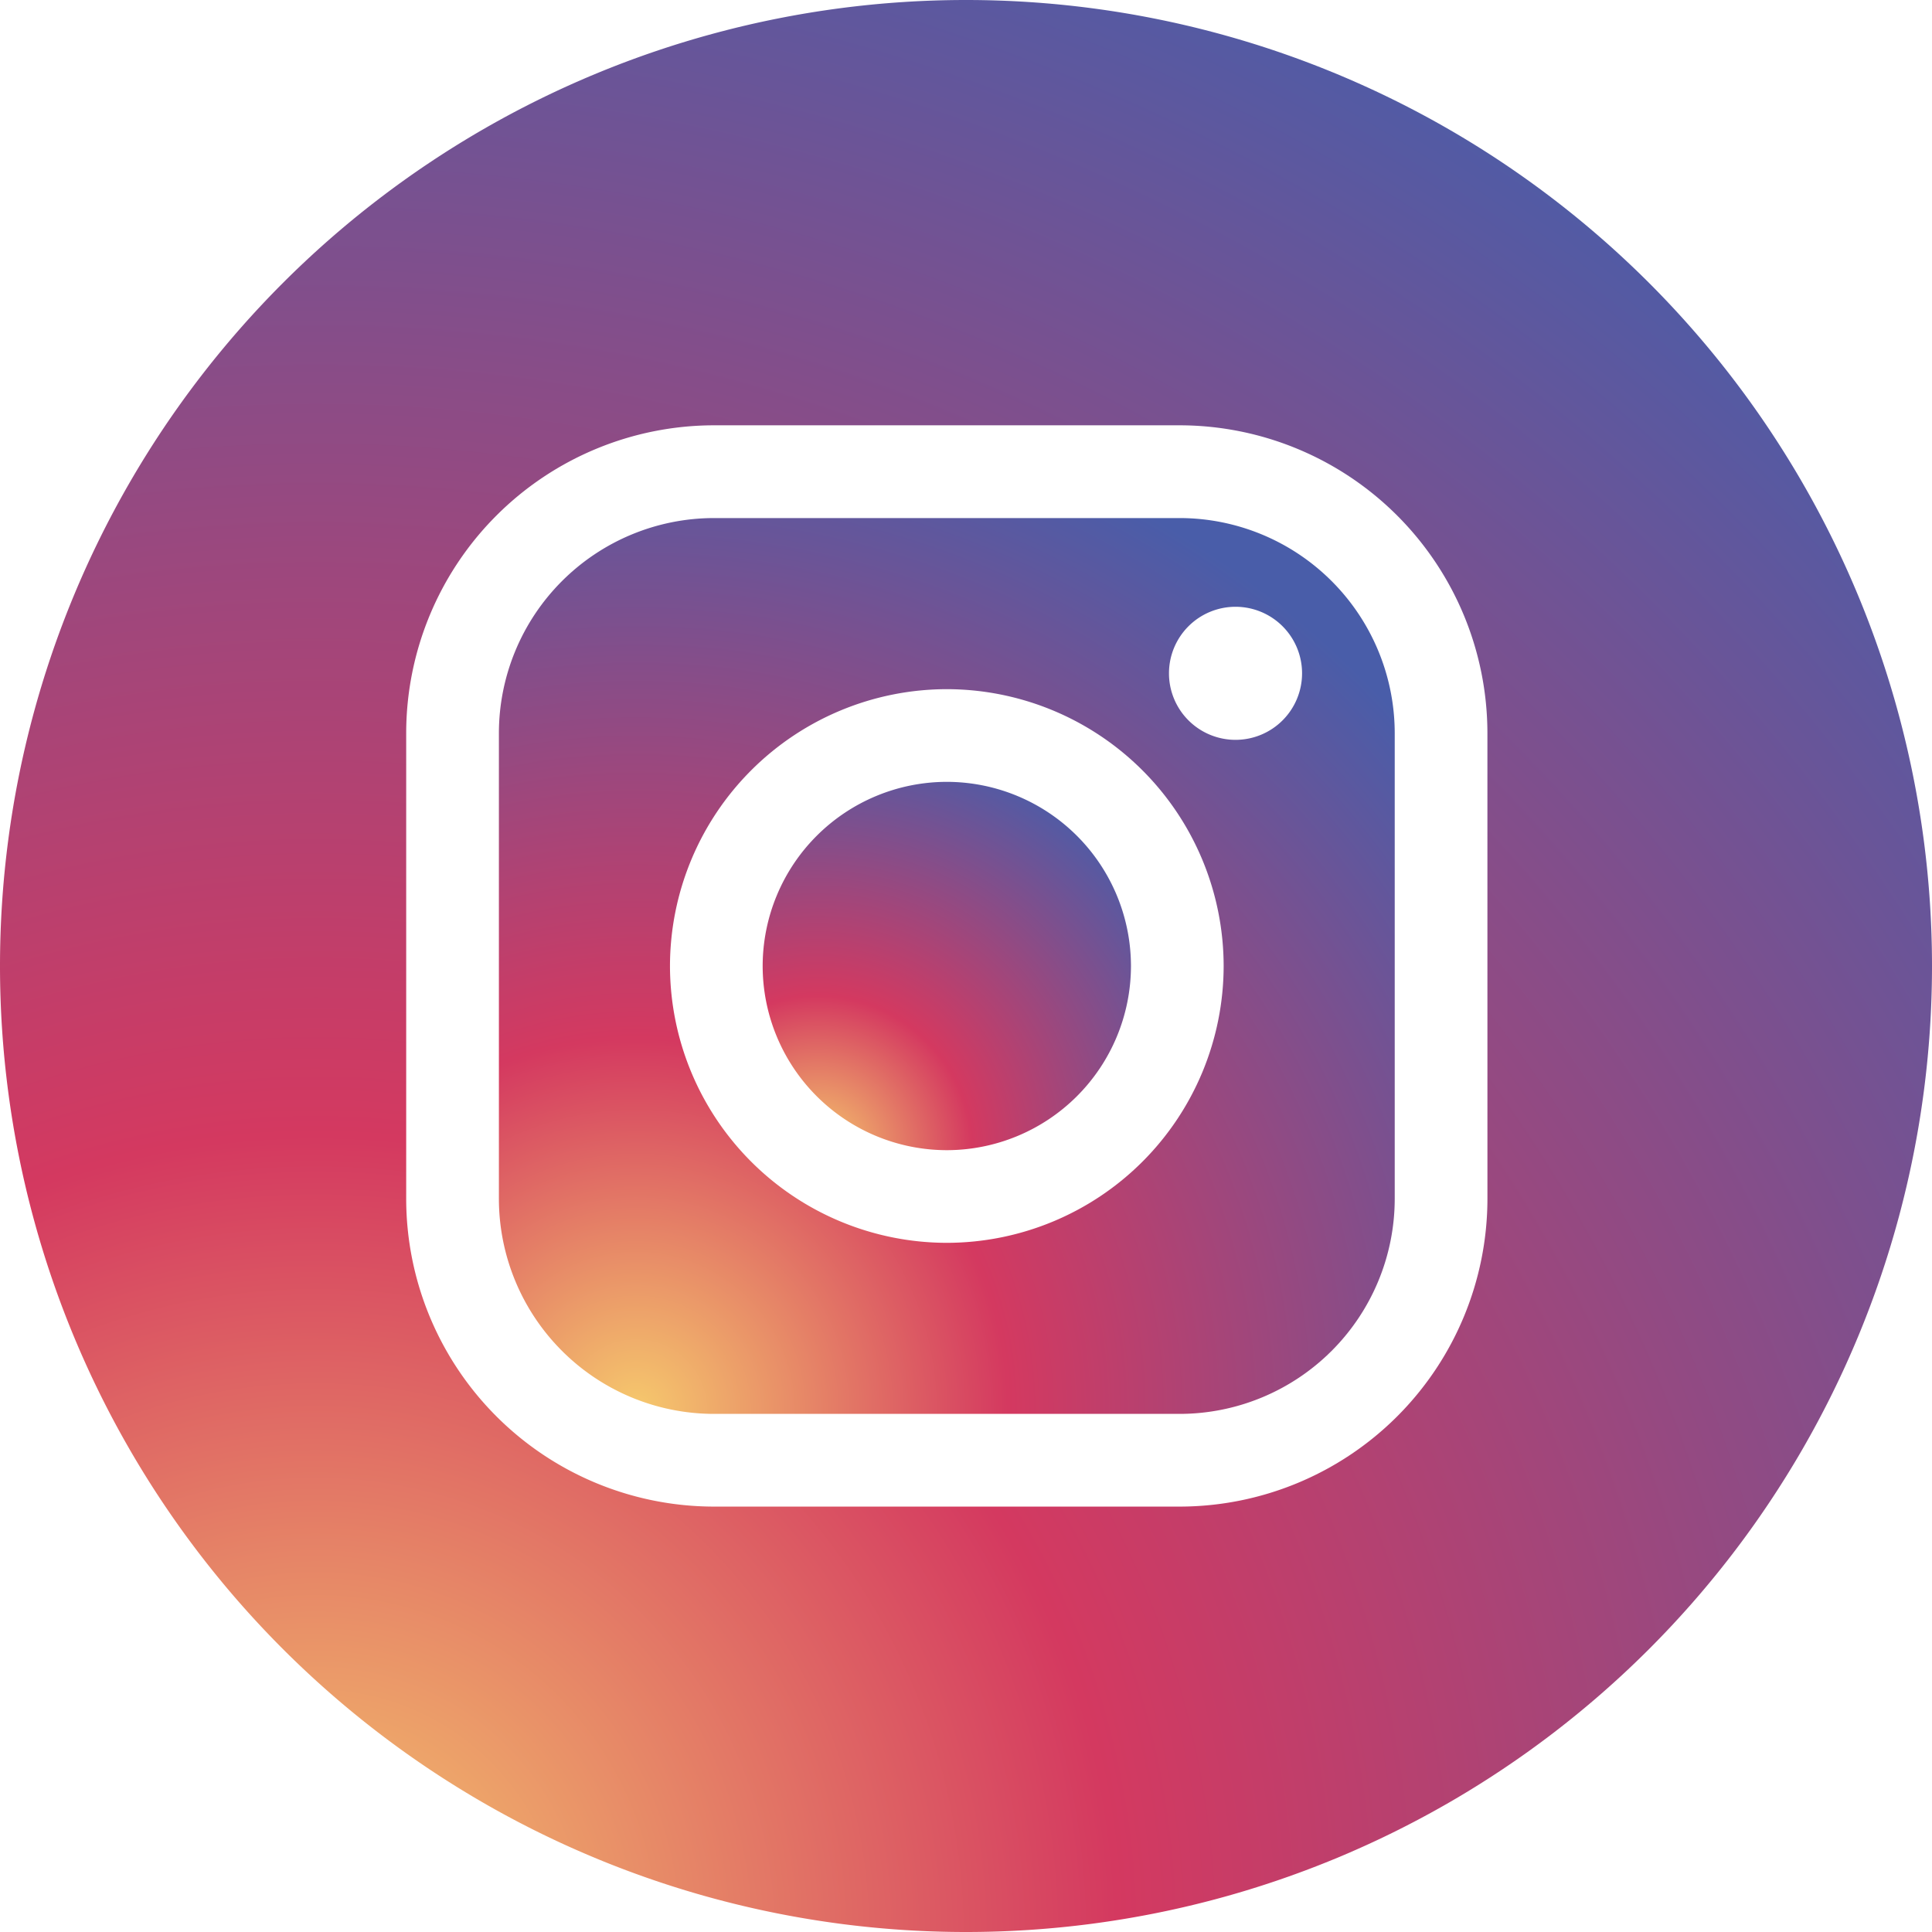 <svg xmlns="http://www.w3.org/2000/svg" xmlns:xlink="http://www.w3.org/1999/xlink" width="80.858" height="80.858" viewBox="0 0 80.858 80.858">
  <defs>
    <radialGradient id="radial-gradient" cx="0.152" cy="1" r="1.161" gradientTransform="translate(-0.787 0.624) rotate(-59.508)" gradientUnits="objectBoundingBox">
      <stop offset="0" stop-color="#f6c96d"/>
      <stop offset="0.36" stop-color="#d43960"/>
      <stop offset="1" stop-color="#495da9"/>
    </radialGradient>
  </defs>
  <g id="グループ_275" data-name="グループ 275" transform="translate(-782 -10087.201)">
    <path id="パス_154" data-name="パス 154" d="M-217.361,512.229h-19.492a9.01,9.01,0,0,0-9,9v19.492a9.01,9.01,0,0,0,9,9h19.492a9.01,9.01,0,0,0,9-9V521.23A9.01,9.01,0,0,0-217.361,512.229Zm-9.746,30.333a11.6,11.6,0,0,1-11.586-11.586,11.6,11.6,0,0,1,11.586-11.586,11.6,11.6,0,0,1,11.586,11.586A11.6,11.6,0,0,1-227.107,542.562Zm12.083-21.051a2.785,2.785,0,0,1-2.785-2.784,2.785,2.785,0,0,1,2.785-2.785,2.785,2.785,0,0,1,2.785,2.785A2.785,2.785,0,0,1-215.023,521.511Z" transform="translate(1048.733 9596.654)" fill="url(#radial-gradient)"/>
    <path id="パス_155" data-name="パス 155" d="M-223.265,527.11a7.716,7.716,0,0,0-7.707,7.708,7.716,7.716,0,0,0,7.707,7.707,7.716,7.716,0,0,0,7.707-7.707A7.716,7.716,0,0,0-223.265,527.11Z" transform="translate(1044.891 9592.813)" fill="url(#radial-gradient)"/>
    <path id="パス_156" data-name="パス 156" d="M-233.571,483A40.429,40.429,0,0,0-274,523.429a40.429,40.429,0,0,0,40.429,40.429,40.429,40.429,0,0,0,40.429-40.429A40.429,40.429,0,0,0-233.571,483Zm21.823,50.175a12.894,12.894,0,0,1-12.879,12.879H-244.12A12.893,12.893,0,0,1-257,533.175V513.683A12.894,12.894,0,0,1-244.12,500.8h19.492a12.894,12.894,0,0,1,12.879,12.88Z" transform="translate(1056 9604.201)" fill="url(#radial-gradient)"/>
  </g>
</svg>
